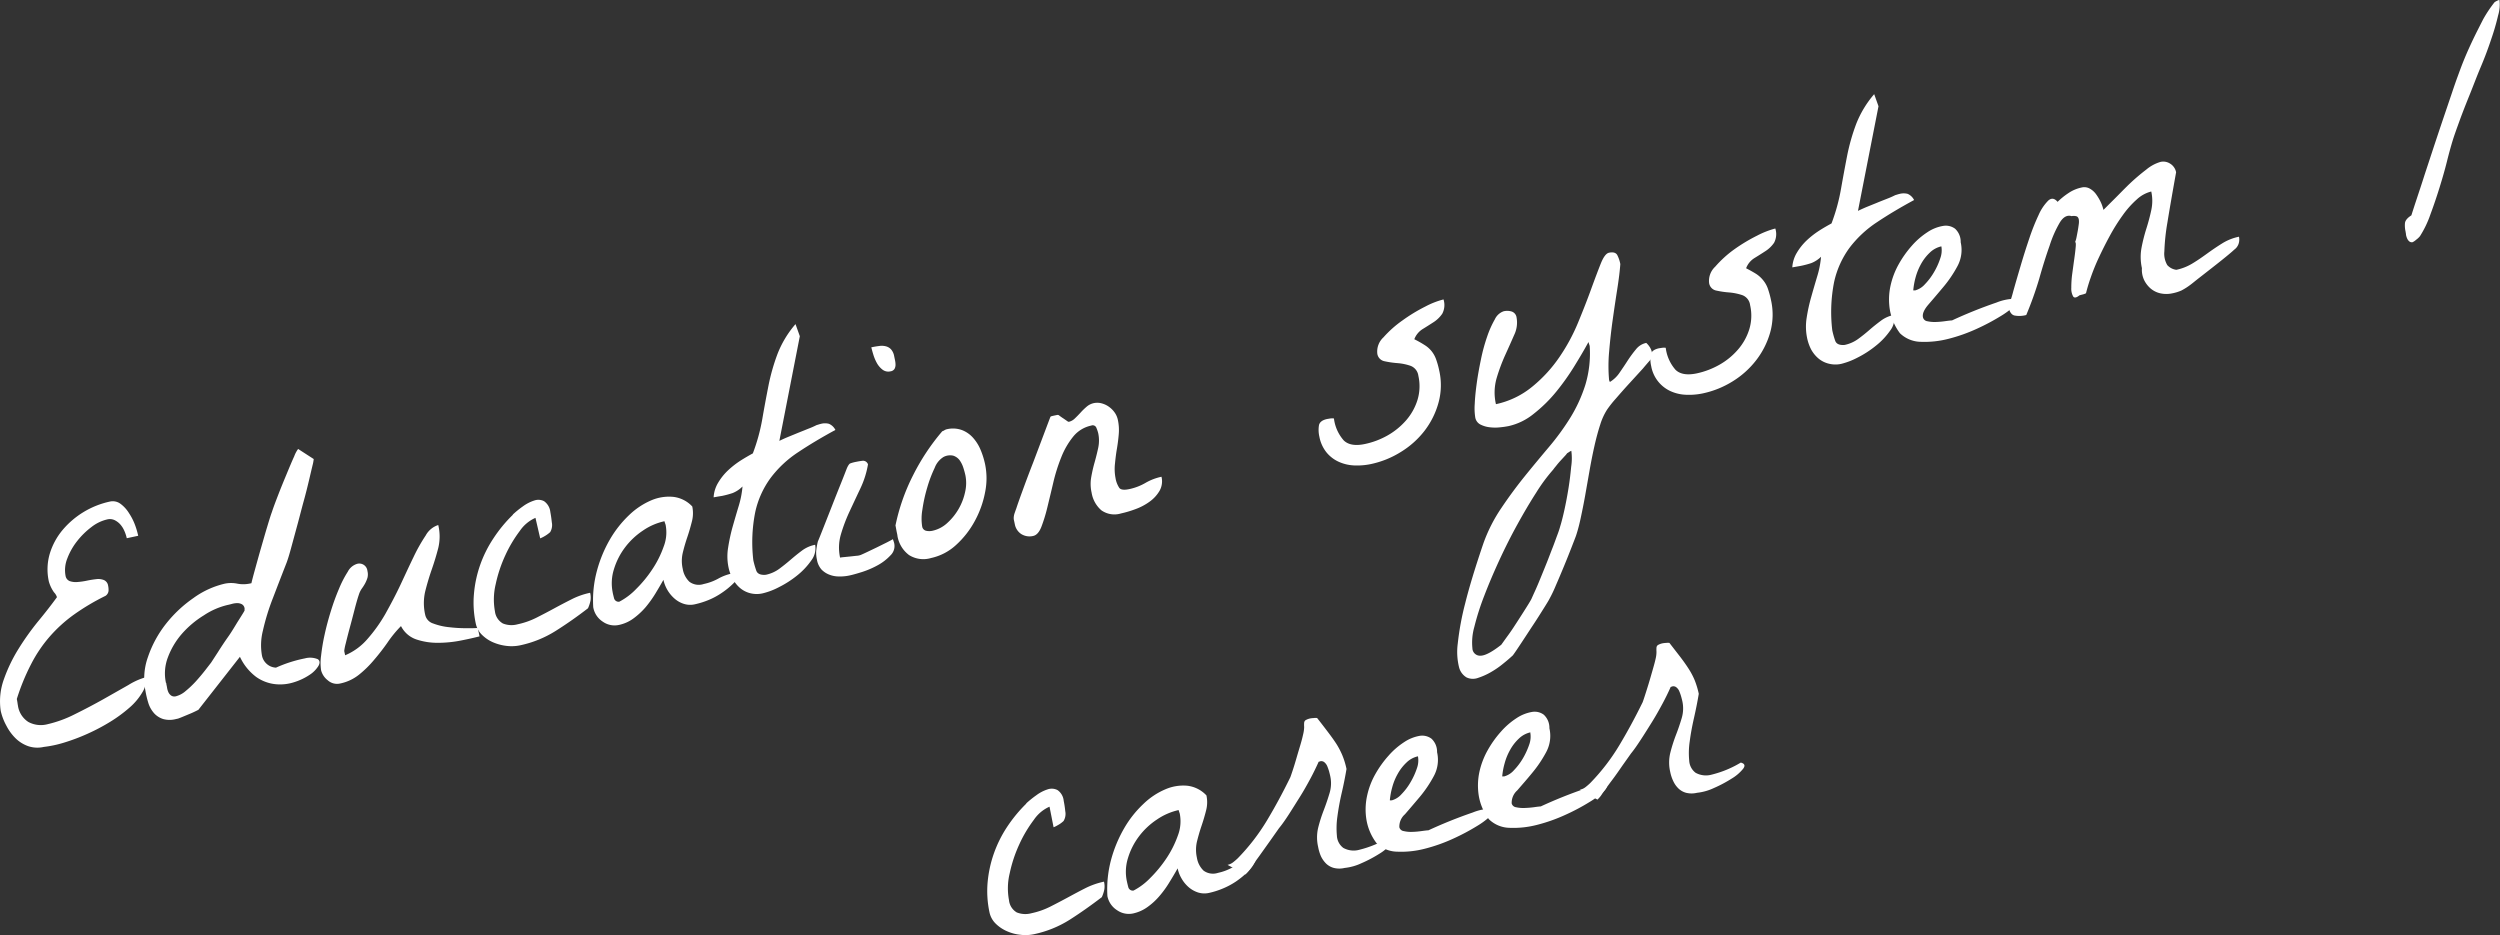 <svg xmlns="http://www.w3.org/2000/svg" width="481.17" height="179.98" viewBox="0 0 481.17 179.98"><rect x="0" y="0" width="481.17" height="179.98" fill="#333333" stroke="none"/><defs><style>.cls-1{fill:#fff;}</style></defs><g id="レイヤー_2" data-name="レイヤー 2"><g id="メインイメージ"><path class="cls-1" d="M.14,136.82a12.47,12.47,0,0,1,.61-6.09,29.84,29.84,0,0,1,2.81-5.84,50.83,50.83,0,0,1,3.8-5.33c1.38-1.67,2.58-3.22,3.6-4.62a2.29,2.29,0,0,0-.56-.93,6.77,6.77,0,0,1-1-2.1,10.7,10.7,0,0,1,.18-5.34A13,13,0,0,1,12.05,102a16.45,16.45,0,0,1,9.08-5.46,2.5,2.5,0,0,1,2.08.44,6.46,6.46,0,0,1,1.63,1.8A11.11,11.11,0,0,1,26,101.07a15.53,15.53,0,0,1,.6,2.05l-2.2.47a7.38,7.38,0,0,0-.47-1.42,4.76,4.76,0,0,0-.79-1.25,3.64,3.64,0,0,0-1.1-.82,2.17,2.17,0,0,0-1.44-.12,7.79,7.79,0,0,0-3,1.46,14.94,14.94,0,0,0-2.75,2.7,12.54,12.54,0,0,0-1.89,3.33,6,6,0,0,0-.34,3.37,1.33,1.33,0,0,0,.78,1,3.61,3.61,0,0,0,1.49.18,13.65,13.65,0,0,0,1.83-.26,18.3,18.3,0,0,1,1.81-.29,2.94,2.94,0,0,1,1.49.18,1.39,1.39,0,0,1,.79,1.08,3.83,3.83,0,0,1,.08,1,1.33,1.33,0,0,1-.58.95,43.58,43.58,0,0,0-6.12,3.64A27.45,27.45,0,0,0,9.5,122.6,26.44,26.44,0,0,0,6,127.8a41.8,41.8,0,0,0-2.76,6.72c0,.08.06.3.11.64s.08.55.1.63a4.48,4.48,0,0,0,2,3.16,5.05,5.05,0,0,0,3.69.44,22.72,22.72,0,0,0,5.23-1.91c1.89-.93,3.71-1.89,5.48-2.88l4.85-2.75a13.14,13.14,0,0,1,3.34-1.5,4.32,4.32,0,0,1-.64,2.9,11.89,11.89,0,0,1-2.47,2.94,27.09,27.09,0,0,1-3.73,2.74,38.19,38.19,0,0,1-4.38,2.31,37.67,37.67,0,0,1-4.46,1.68,21.55,21.55,0,0,1-3.94.84,5.51,5.51,0,0,1-3-.15,6.62,6.62,0,0,1-2.43-1.52,9.5,9.5,0,0,1-1.77-2.43A10.91,10.91,0,0,1,.14,136.82Z"/><path class="cls-1" d="M28,133a12.2,12.2,0,0,1,.48-6.56,21.43,21.43,0,0,1,3.43-6.33,24.47,24.47,0,0,1,5.31-5,16.72,16.72,0,0,1,6.07-2.78,6.05,6.05,0,0,1,2.36,0,6.06,6.06,0,0,0,2.36,0l.38-.08c.11-.51.35-1.42.71-2.72s.74-2.69,1.16-4.14.81-2.82,1.2-4.11.67-2.2.87-2.72c.29-.9.71-2,1.25-3.4s1.08-2.7,1.62-4,1-2.41,1.43-3.34a5.58,5.58,0,0,1,.75-1.41l3,1.94a7.83,7.83,0,0,1-.23,1.23c-.18.74-.4,1.7-.68,2.88s-.6,2.49-1,3.93-.76,2.89-1.15,4.33-.77,2.83-1.13,4.16-.67,2.44-1,3.34q-1.32,3.38-2.65,6.86a43.26,43.26,0,0,0-1.95,6.34,11.39,11.39,0,0,0-.16,4.81,2.88,2.88,0,0,0,2.69,2.27,25.65,25.65,0,0,1,5.55-1.78,3.86,3.86,0,0,1,2.51.16c.39.29.43.72.11,1.29a5.53,5.53,0,0,1-1.71,1.72,11.47,11.47,0,0,1-3,1.42,8.72,8.72,0,0,1-3.61.37,7.81,7.81,0,0,1-3.66-1.39,10.19,10.19,0,0,1-3.13-3.88l-8,10.21q-.88.45-1.53.72l-1.3.54c-.44.19-.81.33-1.09.43l-.38.08a4.68,4.68,0,0,1-2.48,0,4,4,0,0,1-1.71-1.08,5.43,5.43,0,0,1-1.09-1.85A18,18,0,0,1,28,133Zm4-1.56c0,.25.1.55.15.89a3.28,3.28,0,0,0,.26.9,1.65,1.65,0,0,0,.53.64,1.12,1.12,0,0,0,.92.14,4.62,4.62,0,0,0,1.86-1,18.68,18.68,0,0,0,2-1.9c.64-.71,1.23-1.41,1.76-2.09l1.16-1.5,1.3-2c.63-1,1.29-2,2-3s1.31-2.06,1.9-3,1-1.57,1.23-2l0-.19c0-.08,0-.14,0-.16a.13.13,0,0,0,0-.11,1.07,1.07,0,0,0-.53-.77,1.93,1.93,0,0,0-.9-.21,4.24,4.24,0,0,0-1,.15c-.33.09-.6.16-.81.2a14.07,14.07,0,0,0-4.59,2A18.52,18.52,0,0,0,35,122a14.73,14.73,0,0,0-2.69,4.53A8.62,8.62,0,0,0,31.94,131.43Z"/><path class="cls-1" d="M61.8,129a9.84,9.84,0,0,1,0-2.8,38.32,38.32,0,0,1,.68-4.07c.32-1.47.73-3,1.21-4.54a43,43,0,0,1,1.56-4.28,20.36,20.36,0,0,1,1.68-3.26,3,3,0,0,1,1.66-1.48,1.57,1.57,0,0,1,2.13,1.33,2.65,2.65,0,0,1,0,1.32,6.14,6.14,0,0,1-.46,1.09,9.13,9.13,0,0,1-.64,1,4.3,4.3,0,0,0-.55,1.14c-.24.71-.52,1.67-.83,2.88s-.62,2.39-.93,3.53-.56,2.15-.77,3a10.25,10.25,0,0,0-.29,1.44l.18.82a11.58,11.58,0,0,0,4.28-3.12,29.2,29.2,0,0,0,3.47-4.86c1-1.8,2-3.67,2.9-5.59s1.72-3.71,2.52-5.35a32.34,32.34,0,0,1,2.34-4.15,4.22,4.22,0,0,1,2.41-2,9.45,9.45,0,0,1,0,4.43c-.36,1.39-.78,2.78-1.26,4.15s-.89,2.77-1.25,4.19a10,10,0,0,0,0,4.52A2.24,2.24,0,0,0,83.37,120a12.1,12.1,0,0,0,3.12.72,27.18,27.18,0,0,0,3.3.19c1,0,1.77,0,2.16-.06l.35,1.63c-1,.25-2.15.52-3.59.8a22.75,22.75,0,0,1-4.38.44,12.83,12.83,0,0,1-4.2-.65,5.17,5.17,0,0,1-2.95-2.57,22.34,22.34,0,0,0-2.61,3.19A40.93,40.93,0,0,1,72,127a20.14,20.14,0,0,1-2.91,2.86,8.57,8.57,0,0,1-3.66,1.7,2.66,2.66,0,0,1-2.34-.62A3.57,3.57,0,0,1,61.8,129Z"/><path class="cls-1" d="M103.06,99.67a7.07,7.07,0,0,0-3,2.5,25.28,25.28,0,0,0-2.79,4.68,26.41,26.41,0,0,0-1.87,5.61,12.65,12.65,0,0,0-.14,5.2A3.09,3.09,0,0,0,96.79,120a4.46,4.46,0,0,0,2.86.15,14.86,14.86,0,0,0,3.59-1.26c1.13-.57,2.26-1.16,3.38-1.77s2.25-1.2,3.38-1.77a14.37,14.37,0,0,1,3.58-1.26,3.87,3.87,0,0,1,.07,1.53,6.81,6.81,0,0,1-.48,1.45q-2.94,2.28-6.14,4.31a21,21,0,0,1-7,2.84,8.07,8.07,0,0,1-2.48.1,9.24,9.24,0,0,1-2.59-.67,7,7,0,0,1-2.18-1.45A4.23,4.23,0,0,1,91.57,120a19.11,19.11,0,0,1-.35-5.69,22.61,22.61,0,0,1,1.19-5.56A23.08,23.08,0,0,1,95,103.57a26.64,26.64,0,0,1,3.7-4.48l0-.06a18.56,18.56,0,0,1,1.94-1.57,7.63,7.63,0,0,1,2.17-1.12,2.38,2.38,0,0,1,1.9.12,2.89,2.89,0,0,1,1.21,2.08c.1.51.2,1.18.29,2a2.66,2.66,0,0,1-.32,1.88,6.34,6.34,0,0,1-1.2.85,5.94,5.94,0,0,1-.72.35Z"/><path class="cls-1" d="M114.18,116.87a21.8,21.8,0,0,1,.73-7.08,24.86,24.86,0,0,1,2.5-6,21,21,0,0,1,3.66-4.64,14.23,14.23,0,0,1,4.27-2.85,8.67,8.67,0,0,1,4.24-.67,5.93,5.93,0,0,1,3.66,1.85,6.28,6.28,0,0,1-.08,2.92c-.25,1-.54,2-.88,3s-.63,2-.87,3a6.8,6.8,0,0,0,0,3.11,4.39,4.39,0,0,0,1.28,2.46,3,3,0,0,0,2.76.43,10.12,10.12,0,0,0,2.84-1.06,9.42,9.42,0,0,1,2.77-1c.17,0,.45-.09.86-.15l.79-.14a6.88,6.88,0,0,1-1.56,2.24,15.25,15.25,0,0,1-2.25,1.83,13.51,13.51,0,0,1-2.57,1.38,15.45,15.45,0,0,1-2.56.8,4,4,0,0,1-2.13-.07,5,5,0,0,1-1.79-1,6.69,6.69,0,0,1-2.16-3.63c-.48.85-1,1.74-1.57,2.68a21.67,21.67,0,0,1-1.88,2.61,13.87,13.87,0,0,1-2.32,2.14,7.17,7.17,0,0,1-2.79,1.25,3.92,3.92,0,0,1-3.1-.62A4.13,4.13,0,0,1,114.18,116.87Zm3.74-2.84c.07.34.16.71.27,1.13a.9.9,0,0,0,1,.65,12.46,12.46,0,0,0,3.24-2.44,23.49,23.49,0,0,0,3.14-3.83,19.42,19.42,0,0,0,2.17-4.35,7.54,7.54,0,0,0,.39-4.07c0-.08-.06-.22-.12-.4a3.41,3.41,0,0,1-.12-.4,11.63,11.63,0,0,0-4.16,1.81,14,14,0,0,0-3.46,3.27,13.45,13.45,0,0,0-2.11,4.17A8.91,8.91,0,0,0,117.92,114Z"/><path class="cls-1" d="M140.22,109.21a10.29,10.29,0,0,1-.08-3.8,34.15,34.15,0,0,1,.86-4c.38-1.33.76-2.65,1.17-4a18,18,0,0,0,.74-3.78A5.63,5.63,0,0,1,141,94.9a18,18,0,0,1-2,.54l-.8.13-.85.15a6.09,6.09,0,0,1,.85-2.78,10.92,10.92,0,0,1,1.9-2.39,17.25,17.25,0,0,1,2.43-1.9c.87-.55,1.66-1,2.37-1.39a36.44,36.44,0,0,0,1.82-6.62c.37-2.16.77-4.29,1.18-6.38a38.93,38.93,0,0,1,1.73-6.1,19.66,19.66,0,0,1,3.48-5.78l.83,2.33L150,84.86c.44-.23,1-.48,1.62-.74l2-.82,1.94-.78a15.1,15.1,0,0,0,1.6-.7l.37-.11c.21-.07.37-.11.5-.14a3,3,0,0,1,1.52,0,2.51,2.51,0,0,1,1.24,1.18q-4,2.17-7.19,4.3A21.15,21.15,0,0,0,148.31,92a17.34,17.34,0,0,0-2.95,6.56,29.69,29.69,0,0,0-.37,9.27,17.06,17.06,0,0,0,.57,2c.22.61.83.88,1.82.8a6.67,6.67,0,0,0,2.59-1.14c.76-.56,1.49-1.15,2.2-1.76s1.42-1.19,2.16-1.74a6.27,6.27,0,0,1,2.56-1.14,3.83,3.83,0,0,1-.73,3,13.8,13.8,0,0,1-2.71,2.89,19.39,19.39,0,0,1-3.51,2.26,13.47,13.47,0,0,1-3.11,1.19,5.11,5.11,0,0,1-2.37,0,4.87,4.87,0,0,1-2-1,6.15,6.15,0,0,1-1.43-1.77A7.92,7.92,0,0,1,140.22,109.21Z"/><path class="cls-1" d="M157.23,107.7a6.12,6.12,0,0,1-.14-1.59,12.66,12.66,0,0,1,.32-1.88c.21-.48.57-1.39,1.1-2.74l1.67-4.24c.58-1.49,1.14-2.89,1.67-4.21s.89-2.25,1.09-2.77.49-1,.69-1.07a6.9,6.9,0,0,1,1.19-.32c.38-.08.79-.15,1.24-.2a1,1,0,0,1,1,.7A17.61,17.61,0,0,1,165.6,94c-.71,1.49-1.41,3-2.08,4.43a31.27,31.27,0,0,0-1.67,4.41,9,9,0,0,0-.16,4.48,8,8,0,0,1,.8-.1l1.19-.12,1.19-.13a2.6,2.6,0,0,0,.79-.16c.25-.1.66-.29,1.23-.56l1.86-.89,1.88-.93c.59-.3,1-.52,1.24-.66,0,.08.06.22.12.4s.1.32.12.41a2.48,2.48,0,0,1-.73,2.32,9.71,9.71,0,0,1-2.43,1.88,17.19,17.19,0,0,1-3,1.3c-1.05.33-1.87.56-2.45.68a8.55,8.55,0,0,1-2,.19,5,5,0,0,1-1.89-.35,4.11,4.11,0,0,1-1.51-1A3.84,3.84,0,0,1,157.23,107.7ZM167.7,66.85c.55-.12,1.06-.2,1.53-.26a3.24,3.24,0,0,1,1.26.06,2.05,2.05,0,0,1,1,.58,2.71,2.71,0,0,1,.61,1.32l.17.82a4.28,4.28,0,0,1,.09.87,1.63,1.63,0,0,1-.2.77,1.09,1.09,0,0,1-.76.46,1.83,1.83,0,0,1-1.55-.33,4.1,4.1,0,0,1-1.11-1.32,8.28,8.28,0,0,1-.68-1.66C167.88,67.58,167.77,67.14,167.7,66.85Z"/><path class="cls-1" d="M172.73,103.14c0-.17-.1-.52-.19-1s-.15-.87-.19-1a38.36,38.36,0,0,1,3.36-9.61A42,42,0,0,1,181.36,83a1.48,1.48,0,0,0,.39-.18,1.68,1.68,0,0,1,.38-.18,5.1,5.1,0,0,1,3,.13,5.47,5.47,0,0,1,2.17,1.51,8.27,8.27,0,0,1,1.47,2.39,15.32,15.32,0,0,1,.83,2.69,13.37,13.37,0,0,1,0,5.38,18.8,18.8,0,0,1-2,5.57,17.27,17.27,0,0,1-3.6,4.59,10.31,10.31,0,0,1-4.8,2.5,5.17,5.17,0,0,1-4.24-.57A5.78,5.78,0,0,1,172.73,103.14Zm4.76-1.8a1,1,0,0,0,.77.82,2.81,2.81,0,0,0,1.19,0,6.09,6.09,0,0,0,2.87-1.5,11.17,11.17,0,0,0,3.44-6,7.61,7.61,0,0,0,.05-3.18,15.57,15.57,0,0,0-.42-1.52,5.19,5.19,0,0,0-.73-1.43,2.49,2.49,0,0,0-1.2-.83,2.7,2.7,0,0,0-1.89.27,4.17,4.17,0,0,0-1.67,2.07,24.67,24.67,0,0,0-1.45,3.84,29,29,0,0,0-.92,4.21A9.89,9.89,0,0,0,177.49,101.34Z"/><path class="cls-1" d="M195.32,100.9c-.08-.38-.14-.67-.19-.88a2.17,2.17,0,0,1,0-.62,2.87,2.87,0,0,1,.16-.66q.12-.36.33-.93c.21-.66.62-1.82,1.23-3.49s1.27-3.44,2-5.3l2-5.3c.63-1.67,1.07-2.84,1.33-3.51,0,0,.14-.1.33-.14l.41-.09.44-.09a.66.66,0,0,1,.39,0l.35.26c.19.13.39.28.62.42l.62.43c.18.14.32.2.4.18a2.41,2.41,0,0,0,1.12-.63c.36-.34.73-.72,1.11-1.13a12.56,12.56,0,0,1,1.17-1.14,3.13,3.13,0,0,1,1.37-.69,3.28,3.28,0,0,1,1.59.06,4.26,4.26,0,0,1,1.4.69,4.57,4.57,0,0,1,1.06,1.09,3.8,3.8,0,0,1,.58,1.33,9.25,9.25,0,0,1,.18,2.86c-.08.94-.2,1.88-.36,2.81s-.27,1.86-.36,2.78A9.25,9.25,0,0,0,214.7,92a4.84,4.84,0,0,0,.74,1.92c.3.35.92.43,1.89.22a10.44,10.44,0,0,0,3.14-1.2,10.46,10.46,0,0,1,3.08-1.18,3.71,3.71,0,0,1-.38,2.72,6.82,6.82,0,0,1-1.93,2.09A11,11,0,0,1,218.52,98a20.2,20.2,0,0,1-2.76.82,4.34,4.34,0,0,1-3.79-.61,5.68,5.68,0,0,1-1.87-3.39,7.53,7.53,0,0,1-.07-3,27.77,27.77,0,0,1,.65-2.84c.26-.93.49-1.86.69-2.78a6.75,6.75,0,0,0,0-2.83,6.45,6.45,0,0,0-.34-1,.75.75,0,0,0-1-.46,6.07,6.07,0,0,0-3.47,2.12,15.14,15.14,0,0,0-2.31,4,33.34,33.34,0,0,0-1.53,4.87c-.4,1.71-.79,3.31-1.15,4.8a30.2,30.2,0,0,1-1.15,3.73c-.4,1-.92,1.58-1.55,1.72a3,3,0,0,1-2.32-.37A2.88,2.88,0,0,1,195.32,100.9Z"/><path class="cls-1" d="M253.94,84.06a5.74,5.74,0,0,1-.09-2.16c.1-.63.64-1.06,1.6-1.26l.61-.1a3,3,0,0,1,.68,0,7.8,7.8,0,0,0,1.9,4.24c.88.84,2.24,1.07,4.09.67a15.17,15.17,0,0,0,4.33-1.64,13.64,13.64,0,0,0,3.57-2.91,10.91,10.91,0,0,0,2.19-3.92,9.1,9.1,0,0,0,.17-4.65,2.36,2.36,0,0,0-1.5-1.92,10.16,10.16,0,0,0-2.52-.52,17.8,17.8,0,0,1-2.48-.36,1.73,1.73,0,0,1-1.4-1.45,3.71,3.71,0,0,1,1.18-3.15,21,21,0,0,1,3.65-3.25A31.81,31.81,0,0,1,274.33,59a15.85,15.85,0,0,1,3.5-1.37,3.56,3.56,0,0,1-.24,2.75A5.94,5.94,0,0,1,275.93,62c-.7.45-1.4.9-2.12,1.34a3.94,3.94,0,0,0-1.6,1.95,21.71,21.71,0,0,1,2,1.13,5.34,5.34,0,0,1,1.34,1.19,5.41,5.41,0,0,1,.86,1.57A15.57,15.57,0,0,1,277,71.3a12.7,12.7,0,0,1-.15,6.26,15.62,15.62,0,0,1-2.7,5.39A16.84,16.84,0,0,1,269.6,87a17.78,17.78,0,0,1-5.71,2.31,12.91,12.91,0,0,1-3.27.27,8,8,0,0,1-3-.72,6.51,6.51,0,0,1-2.33-1.81A6.83,6.83,0,0,1,253.94,84.06Z"/><path class="cls-1" d="M285.52,104.54A30.06,30.06,0,0,1,289,97.72q2.1-3.12,4.42-6c1.55-1.92,3.1-3.78,4.64-5.61a47.81,47.81,0,0,0,4.16-5.69,28.29,28.29,0,0,0,2.9-6.32,21,21,0,0,0,.85-7.46c0-.09-.06-.22-.12-.41s-.1-.32-.12-.4c-.72,1.34-1.62,2.87-2.68,4.59a45.68,45.68,0,0,1-3.55,5,27.36,27.36,0,0,1-4.28,4.2A11.66,11.66,0,0,1,290.4,82a15.91,15.91,0,0,1-1.63.24,8.45,8.45,0,0,1-2,0,5.19,5.19,0,0,1-1.83-.53,1.88,1.88,0,0,1-1-1.36,11.41,11.41,0,0,1-.1-2.62c.05-1.2.19-2.54.39-4s.48-3,.81-4.58a34,34,0,0,1,1.18-4.34,18.71,18.71,0,0,1,1.49-3.35,2.93,2.93,0,0,1,1.69-1.55,3,3,0,0,1,1.59.06,1.4,1.4,0,0,1,.9,1.13,5.46,5.46,0,0,1-.47,3.39q-.79,1.82-1.74,3.9a35.13,35.13,0,0,0-1.63,4.4,10,10,0,0,0-.13,5A16.38,16.38,0,0,0,295,74.35a26.8,26.8,0,0,0,5.13-5.61,36.11,36.11,0,0,0,3.59-6.63q1.44-3.48,2.5-6.4t1.85-4.91q.79-2,1.62-2.16c.79-.17,1.32,0,1.57.43a6.25,6.25,0,0,1,.6,1.75c-.1,1.38-.3,3-.6,4.9s-.59,3.86-.88,5.92-.51,4.1-.68,6.11a30.44,30.44,0,0,0,0,5.41,1.12,1.12,0,0,0,.08.18c0,.08.06.14.07.18a6,6,0,0,0,1.86-1.78c.53-.77,1.06-1.55,1.57-2.35a23.67,23.67,0,0,1,1.61-2.18A3.4,3.4,0,0,1,316.85,66a3.67,3.67,0,0,1,.66.78,2.83,2.83,0,0,1,.42,2.15c-.31.37-.89,1-1.72,2l-2.65,2.9c-.92,1-1.79,2-2.6,2.93a20.85,20.85,0,0,0-1.66,2.1A11.82,11.82,0,0,0,308,81.7c-.4,1.22-.77,2.59-1.11,4.09s-.65,3.07-.94,4.71-.57,3.25-.85,4.83-.57,3-.87,4.4-.6,2.49-.9,3.39c-.14.38-.43,1.13-.87,2.26s-.92,2.34-1.46,3.64-1.06,2.54-1.58,3.73a25.47,25.47,0,0,1-1.21,2.53c-.12.25-.48.84-1.07,1.78s-1.25,2-2,3.13-1.49,2.28-2.24,3.41-1.32,2-1.73,2.54c-.44.4-1,.91-1.78,1.53a16.91,16.91,0,0,1-2.38,1.66,12.83,12.83,0,0,1-2.53,1.14,2.86,2.86,0,0,1-2.22-.09,3.18,3.18,0,0,1-1.45-2,12.28,12.28,0,0,1-.24-4.5,53.22,53.22,0,0,1,1.42-7.71Q283.17,111.43,285.52,104.54Zm16.91-17.77A1.61,1.61,0,0,0,302,87l-.38.24a4.59,4.59,0,0,1-.47.56l-.83.9c-.3.33-.58.66-.84,1a8.86,8.86,0,0,0-.55.7,32.92,32.92,0,0,0-3.27,4.43c-1.19,1.85-2.39,3.89-3.61,6.1s-2.39,4.53-3.5,6.94-2.08,4.71-2.91,6.88a48.53,48.53,0,0,0-1.88,5.91,11,11,0,0,0-.37,4.1,1.47,1.47,0,0,0,1.56,1.44c.87,0,2.22-.71,4-2.11.34-.47.82-1.15,1.44-2s1.24-1.83,1.85-2.77,1.16-1.81,1.65-2.59.78-1.28.87-1.47c.15-.34.39-.88.72-1.6s.68-1.56,1.05-2.47.77-1.88,1.17-2.88.77-2,1.13-2.91.65-1.76.92-2.47.44-1.26.54-1.63c.24-.76.51-1.81.81-3.17s.56-2.76.79-4.19.39-2.8.51-4.1A10.67,10.67,0,0,0,302.43,86.77Z"/><path class="cls-1" d="M317.8,70.45a5.92,5.92,0,0,1-.1-2.15c.11-.64.64-1.06,1.61-1.27l.61-.09a2.64,2.64,0,0,1,.68,0,7.84,7.84,0,0,0,1.89,4.24c.88.85,2.25,1.07,4.1.68a15.42,15.42,0,0,0,4.33-1.65,13.4,13.4,0,0,0,3.56-2.9,10.91,10.91,0,0,0,2.2-3.93,9,9,0,0,0,.16-4.65,2.34,2.34,0,0,0-1.49-1.92,10.73,10.73,0,0,0-2.52-.52,17.58,17.58,0,0,1-2.48-.36,1.73,1.73,0,0,1-1.4-1.45,3.72,3.72,0,0,1,1.17-3.15A21.46,21.46,0,0,1,333.78,48a32.82,32.82,0,0,1,4.41-2.65,16.72,16.72,0,0,1,3.5-1.37,3.54,3.54,0,0,1-.24,2.75,5.85,5.85,0,0,1-1.67,1.61c-.69.45-1.4.9-2.12,1.34a3.92,3.92,0,0,0-1.59,1.95c.79.41,1.45.78,2,1.13A5.77,5.77,0,0,1,339.4,54a5.35,5.35,0,0,1,.86,1.56,17.34,17.34,0,0,1,.59,2.15A12.71,12.71,0,0,1,340.7,64,15.69,15.69,0,0,1,338,69.34a16.9,16.9,0,0,1-4.54,4.07,17.84,17.84,0,0,1-5.7,2.3,12.91,12.91,0,0,1-3.27.27,7.91,7.91,0,0,1-3-.71,6.55,6.55,0,0,1-3.69-4.82Z"/><path class="cls-1" d="M347.8,65a10.74,10.74,0,0,1-.08-3.8,31.88,31.88,0,0,1,.87-4c.37-1.33.76-2.65,1.16-4a17.5,17.5,0,0,0,.74-3.78,5.63,5.63,0,0,1-1.88,1.22,17.67,17.67,0,0,1-2,.53l-.79.14-.86.15a6.14,6.14,0,0,1,.86-2.79,11.06,11.06,0,0,1,1.89-2.38,16.55,16.55,0,0,1,2.43-1.9c.87-.56,1.66-1,2.37-1.39a36.44,36.44,0,0,0,1.82-6.62q.57-3.24,1.18-6.38a38.93,38.93,0,0,1,1.73-6.1,19.88,19.88,0,0,1,3.48-5.78l.83,2.33-3.95,20.14c.44-.22,1-.47,1.63-.74l2-.81c.67-.28,1.32-.53,1.95-.78a16.05,16.05,0,0,0,1.59-.7l.37-.11c.21-.07.38-.11.5-.14a3.11,3.11,0,0,1,1.52,0,2.5,2.5,0,0,1,1.24,1.19c-2.68,1.45-5.07,2.88-7.19,4.3a21.32,21.32,0,0,0-5.25,4.91,17.5,17.5,0,0,0-2.95,6.56,29.72,29.72,0,0,0-.36,9.27,15.82,15.82,0,0,0,.57,2.05c.22.61.82.88,1.81.8a6.79,6.79,0,0,0,2.6-1.15c.76-.55,1.49-1.14,2.19-1.75s1.43-1.19,2.17-1.74a6.23,6.23,0,0,1,2.55-1.14,3.8,3.8,0,0,1-.73,3A13.8,13.8,0,0,1,361,66.58a19.39,19.39,0,0,1-3.51,2.26,13.9,13.9,0,0,1-3.1,1.19A5.15,5.15,0,0,1,352,70a4.93,4.93,0,0,1-2-1,6.15,6.15,0,0,1-1.43-1.77A8.56,8.56,0,0,1,347.8,65Z"/><path class="cls-1" d="M365.68,64.14a10.35,10.35,0,0,1-1.94-4.5,12.3,12.3,0,0,1,.11-4.57,15,15,0,0,1,1.6-4.23A20.15,20.15,0,0,1,368,47.26a14.49,14.49,0,0,1,3-2.59A7.64,7.64,0,0,1,374,43.48a3,3,0,0,1,2.29.54,3.42,3.42,0,0,1,1.08,2.6,6.59,6.59,0,0,1-.63,4.62,23.24,23.24,0,0,1-2.71,4q-1.54,1.84-2.84,3.34c-.87,1-1.23,1.83-1.08,2.5a1,1,0,0,0,.85.75,6.43,6.43,0,0,0,1.64.14,15.41,15.41,0,0,0,1.81-.16c.6-.08,1-.13,1.29-.14a88.79,88.79,0,0,1,8.56-3.44A9.84,9.84,0,0,1,388,57.5c.56.13.54.51-.05,1.14a15.24,15.24,0,0,1-2.86,2.19,41.5,41.5,0,0,1-4.68,2.48,31.7,31.7,0,0,1-5.46,1.92,18.3,18.3,0,0,1-5.25.56A5.9,5.9,0,0,1,365.68,64.14Zm8-16.73a4.61,4.61,0,0,0-2.25,1.21,8.81,8.81,0,0,0-1.68,2.17,11.55,11.55,0,0,0-1.06,2.6,14.11,14.11,0,0,0-.45,2.5.53.53,0,0,0,.2,0l.19,0a3.88,3.88,0,0,0,1.86-1.19,11.84,11.84,0,0,0,1.74-2.31,13.19,13.19,0,0,0,1.21-2.67A4.45,4.45,0,0,0,373.65,47.41Z"/><path class="cls-1" d="M418.08,56.46a5.4,5.4,0,0,1-2.26,0,4.36,4.36,0,0,1-1.88-.92,5.14,5.14,0,0,1-1.28-1.67,4.71,4.71,0,0,1-.41-2.26,9.88,9.88,0,0,1-.08-3.9,32.12,32.12,0,0,1,.93-3.69c.38-1.2.7-2.39.95-3.57a8.36,8.36,0,0,0,0-3.59,6.32,6.32,0,0,0-2.78,1.52,17.82,17.82,0,0,0-2.68,3,36,36,0,0,0-2.47,3.92c-.77,1.41-1.48,2.82-2.13,4.21a39.27,39.27,0,0,0-1.6,3.93,31.37,31.37,0,0,0-.9,3,2.57,2.57,0,0,1-.61.23l-.63.16c-.6.48-1,.56-1.23.23a3.06,3.06,0,0,1-.36-1.67,19.7,19.7,0,0,1,.18-2.71c.14-1,.27-2,.4-2.91s.22-1.7.27-2.3,0-.89-.12-.87a4.68,4.68,0,0,0,.27-.91c.08-.41.17-.85.25-1.31s.14-.87.19-1.26a3,3,0,0,0,0-.89q-.12-.57-.57-.63a2,2,0,0,0-.82,0c-.84-.26-1.6.15-2.27,1.24a21.81,21.81,0,0,0-1.95,4.43q-1,2.81-2,6.36a67.8,67.8,0,0,1-2.5,7,5.06,5.06,0,0,1-2.29.09c-.56-.14-.95-.72-1.16-1.73a22.64,22.64,0,0,0,.95-2.94q.6-2.13,1.37-4.73c.51-1.74,1.06-3.5,1.67-5.3a41,41,0,0,1,1.84-4.65,9.07,9.07,0,0,1,1.85-2.76q.91-.82,1.8.24a13.87,13.87,0,0,1,2.11-1.7,7.09,7.09,0,0,1,2.51-1.06,2.16,2.16,0,0,1,1.59.22,3.74,3.74,0,0,1,1.23,1.12,9.6,9.6,0,0,1,.89,1.52,7.85,7.85,0,0,1,.5,1.45c.4-.4,1.06-1.07,2-2s1.91-1.95,3-3a39.67,39.67,0,0,1,3.24-2.76,7.63,7.63,0,0,1,2.74-1.48,2.43,2.43,0,0,1,1.89.36,2.48,2.48,0,0,1,1.11,1.64q-1.08,6-1.67,9.65a40.62,40.62,0,0,0-.59,5.56,4.35,4.35,0,0,0,.56,2.65,2.82,2.82,0,0,0,1.75.91A9.82,9.82,0,0,0,422,50.69c1-.6,1.92-1.25,2.86-1.93s1.88-1.32,2.85-1.92a9.79,9.79,0,0,1,3.22-1.28,2.61,2.61,0,0,1-.07,1.36,2.3,2.3,0,0,1-.85,1.14c-.29.28-.82.73-1.59,1.36s-1.6,1.29-2.51,2-1.76,1.38-2.56,2-1.38,1.11-1.72,1.36a12.4,12.4,0,0,1-1.77,1.13A8.2,8.2,0,0,1,418.08,56.46Z"/><path class="cls-1" d="M463,44.59a5.19,5.19,0,0,1-.12-1.66c.05-.47.46-1,1.23-1.48.21-.66.54-1.69,1-3.08s1-3,1.54-4.71l1.82-5.53c.64-1.93,1.26-3.78,1.85-5.53l1.6-4.72c.47-1.4.83-2.43,1.08-3.1s.66-1.84,1.18-3.12,1.1-2.58,1.74-3.93,1.32-2.66,2-4a24.49,24.49,0,0,1,2.2-3.3,2.83,2.83,0,0,1,.47-.27,3.9,3.9,0,0,1,.48-.2,7.43,7.43,0,0,1-.26,3,44.67,44.67,0,0,1-1.31,4.52c-.56,1.69-1.21,3.46-2,5.33s-1.47,3.7-2.19,5.48-1.37,3.43-1.94,5-1,2.76-1.29,3.7-.68,2.31-1.1,4-.9,3.35-1.45,5.12-1.13,3.49-1.76,5.18a19.66,19.66,0,0,1-2,4.16,3.73,3.73,0,0,1-.72.68,3,3,0,0,1-.69.48.75.75,0,0,1-.66-.16,1.54,1.54,0,0,1-.41-.57,3.34,3.34,0,0,1-.21-.68C463.07,44.89,463,44.71,463,44.59Z"/><path class="cls-1" d="M202,155.26a7.05,7.05,0,0,0-3,2.51,25,25,0,0,0-2.79,4.68,26.23,26.23,0,0,0-1.87,5.61,12.31,12.31,0,0,0-.14,5.2,3.08,3.08,0,0,0,1.49,2.35,4.46,4.46,0,0,0,2.86.15,14.86,14.86,0,0,0,3.59-1.26c1.13-.57,2.25-1.16,3.38-1.77s2.24-1.21,3.37-1.78a14.86,14.86,0,0,1,3.59-1.26,3.72,3.72,0,0,1,.06,1.54,6.45,6.45,0,0,1-.48,1.45c-2,1.52-4,2.95-6.13,4.31a21,21,0,0,1-7,2.83,7.84,7.84,0,0,1-2.49.1,8.47,8.47,0,0,1-2.58-.67,7.13,7.13,0,0,1-2.18-1.44,4.26,4.26,0,0,1-1.24-2.24,19.47,19.47,0,0,1-.36-5.69,23,23,0,0,1,1.19-5.56,23.41,23.41,0,0,1,2.56-5.16,27.49,27.49,0,0,1,3.69-4.48v-.06a19.94,19.94,0,0,1,1.94-1.56,7.42,7.42,0,0,1,2.17-1.13,2.43,2.43,0,0,1,1.9.13,2.83,2.83,0,0,1,1.2,2.08,19.39,19.39,0,0,1,.3,2,2.63,2.63,0,0,1-.33,1.88,5.31,5.31,0,0,1-1.2.85,4,4,0,0,1-.72.35Z"/><path class="cls-1" d="M213.14,172.47a22,22,0,0,1,.73-7.08,25.12,25.12,0,0,1,2.51-6,20.33,20.33,0,0,1,3.66-4.63,13.86,13.86,0,0,1,4.27-2.85,8.65,8.65,0,0,1,4.23-.68,6,6,0,0,1,3.66,1.86,6.23,6.23,0,0,1-.07,2.91c-.25,1-.55,2-.89,3s-.62,2-.87,3a7,7,0,0,0,0,3.1,4.39,4.39,0,0,0,1.28,2.47,3.07,3.07,0,0,0,2.77.43,10.08,10.08,0,0,0,2.83-1.07,10.2,10.2,0,0,1,2.78-1.05l.85-.15c.41-.06.67-.11.8-.14a6.7,6.7,0,0,1-1.57,2.25,16.55,16.55,0,0,1-2.24,1.83,14.47,14.47,0,0,1-2.58,1.37,15.26,15.26,0,0,1-2.56.81,4.09,4.09,0,0,1-2.12-.07,5.18,5.18,0,0,1-1.8-1,6.35,6.35,0,0,1-1.37-1.65,6.43,6.43,0,0,1-.78-2c-.48.85-1,1.74-1.58,2.67a19.28,19.28,0,0,1-1.88,2.61,12.68,12.68,0,0,1-2.31,2.14,7.45,7.45,0,0,1-2.8,1.26,3.94,3.94,0,0,1-3.1-.63A4.15,4.15,0,0,1,213.14,172.47Zm3.75-2.84c.07.33.16.71.27,1.12a.9.9,0,0,0,1,.66,12.46,12.46,0,0,0,3.24-2.44,24.37,24.37,0,0,0,3.14-3.83,19.64,19.64,0,0,0,2.17-4.35,7.63,7.63,0,0,0,.38-4.07c0-.09-.06-.22-.12-.41s-.1-.31-.12-.4a12.07,12.07,0,0,0-4.16,1.81A13.94,13.94,0,0,0,219.2,161a13.29,13.29,0,0,0-2.11,4.18A8.79,8.79,0,0,0,216.89,169.63Z"/><path class="cls-1" d="M253.7,163a8.07,8.07,0,0,1,0-3.66,28.59,28.59,0,0,1,1.09-3.43q.63-1.65,1.11-3.27a6.44,6.44,0,0,0,.13-3.26c-.05-.25-.13-.55-.22-.9a10.18,10.18,0,0,0-.35-1,2,2,0,0,0-.56-.77.93.93,0,0,0-.8-.19l-.21.08c-.1,0-.15.09-.14.13-.42.92-.93,2-1.54,3.13s-1.27,2.32-2,3.48-1.43,2.29-2.12,3.36-1.34,2-1.93,2.71l-1.64,2.33-2.08,2.92-1.84,2.53a4.81,4.81,0,0,1-.91,1.11l-3.43-1.84a2.64,2.64,0,0,0,1.05-.48,11.59,11.59,0,0,0,.92-.79,39.57,39.57,0,0,0,5.61-7.26q2.36-3.93,4.51-8.34c.06-.15.2-.56.43-1.25s.47-1.46.72-2.33.51-1.73.77-2.6.43-1.55.54-2.06a6.5,6.5,0,0,0,.2-1.42,5.18,5.18,0,0,1,0-.83.68.68,0,0,1,.26-.48,2.91,2.91,0,0,1,1-.36,4.88,4.88,0,0,1,.61-.06,2,2,0,0,1,.63,0c.79,1,1.49,1.92,2.09,2.71s1.15,1.55,1.61,2.26a15.24,15.24,0,0,1,1.16,2.23,14.8,14.8,0,0,1,.79,2.6c-.25,1.5-.56,3.05-.93,4.64s-.63,3.09-.82,4.49a15.84,15.84,0,0,0-.1,3.72,3.11,3.11,0,0,0,1.23,2.34,4.09,4.09,0,0,0,3.11.36,20.29,20.29,0,0,0,5.6-2.32c.74.2.89.59.45,1.19a8.37,8.37,0,0,1-2.2,1.89,25.18,25.18,0,0,1-3.44,1.82,10.12,10.12,0,0,1-3.26.92,4.39,4.39,0,0,1-2.07,0,3.42,3.42,0,0,1-1.5-.84,5.09,5.09,0,0,1-1-1.43A8,8,0,0,1,253.7,163Z"/><path class="cls-1" d="M264.94,162.28a10.27,10.27,0,0,1-1.94-4.49,12.3,12.3,0,0,1,.11-4.57,14.72,14.72,0,0,1,1.6-4.23,20.15,20.15,0,0,1,2.57-3.58,14.49,14.49,0,0,1,3-2.59,7.77,7.77,0,0,1,2.94-1.19,3,3,0,0,1,2.29.54,3.42,3.42,0,0,1,1.08,2.6,6.55,6.55,0,0,1-.63,4.61,23.46,23.46,0,0,1-2.7,4q-1.56,1.85-2.85,3.34a3.15,3.15,0,0,0-1.08,2.5,1,1,0,0,0,.85.74,6,6,0,0,0,1.64.15,15.77,15.77,0,0,0,1.82-.16c.59-.08,1-.13,1.28-.14a89.84,89.84,0,0,1,8.56-3.44,9.87,9.87,0,0,1,3.73-.73c.56.13.54.5-.05,1.13a14.8,14.8,0,0,1-2.86,2.2,41.5,41.5,0,0,1-4.68,2.48,31.7,31.7,0,0,1-5.46,1.92,17.93,17.93,0,0,1-5.25.55A5.81,5.81,0,0,1,264.94,162.28Zm8-16.72a4.53,4.53,0,0,0-2.24,1.21,8.81,8.81,0,0,0-1.68,2.17,10.78,10.78,0,0,0-1.06,2.59,13.57,13.57,0,0,0-.46,2.51.53.53,0,0,0,.2,0l.19,0a3.88,3.88,0,0,0,1.86-1.19,11.46,11.46,0,0,0,1.74-2.31,13.82,13.82,0,0,0,1.22-2.67A4.43,4.43,0,0,0,272.91,145.56Z"/><path class="cls-1" d="M286.57,157.68a10.26,10.26,0,0,1-1.95-4.5,12.52,12.52,0,0,1,.11-4.57,15,15,0,0,1,1.61-4.23,20,20,0,0,1,2.56-3.58,14.49,14.49,0,0,1,3-2.59,7.73,7.73,0,0,1,2.94-1.18,2.93,2.93,0,0,1,2.29.53,3.42,3.42,0,0,1,1.08,2.6,6.59,6.59,0,0,1-.63,4.62,23.38,23.38,0,0,1-2.7,4c-1,1.23-2,2.35-2.85,3.34a3.19,3.19,0,0,0-1.08,2.51,1,1,0,0,0,.85.74,6.51,6.51,0,0,0,1.65.14,18.15,18.15,0,0,0,1.81-.15c.59-.09,1-.13,1.29-.15a89.21,89.21,0,0,1,8.55-3.43,9.67,9.67,0,0,1,3.74-.73c.55.12.53.5-.06,1.13a14.91,14.91,0,0,1-2.86,2.19,39.93,39.93,0,0,1-4.68,2.48,31.9,31.9,0,0,1-5.45,1.92,18.05,18.05,0,0,1-5.26.56A5.86,5.86,0,0,1,286.57,157.68Zm8-16.73a4.66,4.66,0,0,0-2.24,1.21,8.81,8.81,0,0,0-1.68,2.17,11.1,11.1,0,0,0-1.06,2.6,13.48,13.48,0,0,0-.46,2.5.53.53,0,0,0,.2,0l.19,0a3.85,3.85,0,0,0,1.86-1.18,12.26,12.26,0,0,0,1.75-2.32,14.61,14.61,0,0,0,1.21-2.66A4.47,4.47,0,0,0,294.53,141Z"/><path class="cls-1" d="M321.47,148.59a7.93,7.93,0,0,1,0-3.66,30.49,30.49,0,0,1,1.08-3.43c.43-1.1.8-2.19,1.12-3.27a6.55,6.55,0,0,0,.13-3.26c-.06-.25-.13-.55-.23-.9a8.16,8.16,0,0,0-.35-1,1.86,1.86,0,0,0-.56-.77.9.9,0,0,0-.79-.19l-.22.08c-.1,0-.14.09-.14.13-.41.92-.93,2-1.54,3.13s-1.27,2.32-2,3.49-1.42,2.28-2.12,3.35-1.33,2-1.92,2.71l-1.65,2.33c-.69,1-1.38,2-2.08,2.92s-1.31,1.8-1.83,2.53a5.2,5.2,0,0,1-.92,1.12L304.08,152a2.64,2.64,0,0,0,1.05-.48,11.59,11.59,0,0,0,.92-.79,39.52,39.52,0,0,0,5.6-7.26q2.36-3.93,4.52-8.34c.05-.15.2-.56.42-1.25s.47-1.46.73-2.32.51-1.74.76-2.61.44-1.55.55-2.06a5.83,5.83,0,0,0,.19-1.42,6.72,6.72,0,0,1,0-.83.68.68,0,0,1,.26-.48,3,3,0,0,1,1-.36,4.65,4.65,0,0,1,.61-.06,2,2,0,0,1,.62,0l2.1,2.71c.61.8,1.14,1.55,1.6,2.27a13.85,13.85,0,0,1,1.17,2.22,16,16,0,0,1,.78,2.6c-.25,1.5-.56,3.05-.92,4.64s-.64,3.09-.82,4.5a15.23,15.23,0,0,0-.1,3.71,3.13,3.13,0,0,0,1.22,2.34,4.1,4.1,0,0,0,3.11.36,20.16,20.16,0,0,0,5.6-2.32c.75.2.9.59.45,1.19a8.21,8.21,0,0,1-2.2,1.89,25,25,0,0,1-3.43,1.82,10.19,10.19,0,0,1-3.26.92,4.43,4.43,0,0,1-2.08,0,3.39,3.39,0,0,1-1.49-.84,4.72,4.72,0,0,1-1-1.43A7.48,7.48,0,0,1,321.47,148.59Z"/></g></g></svg>